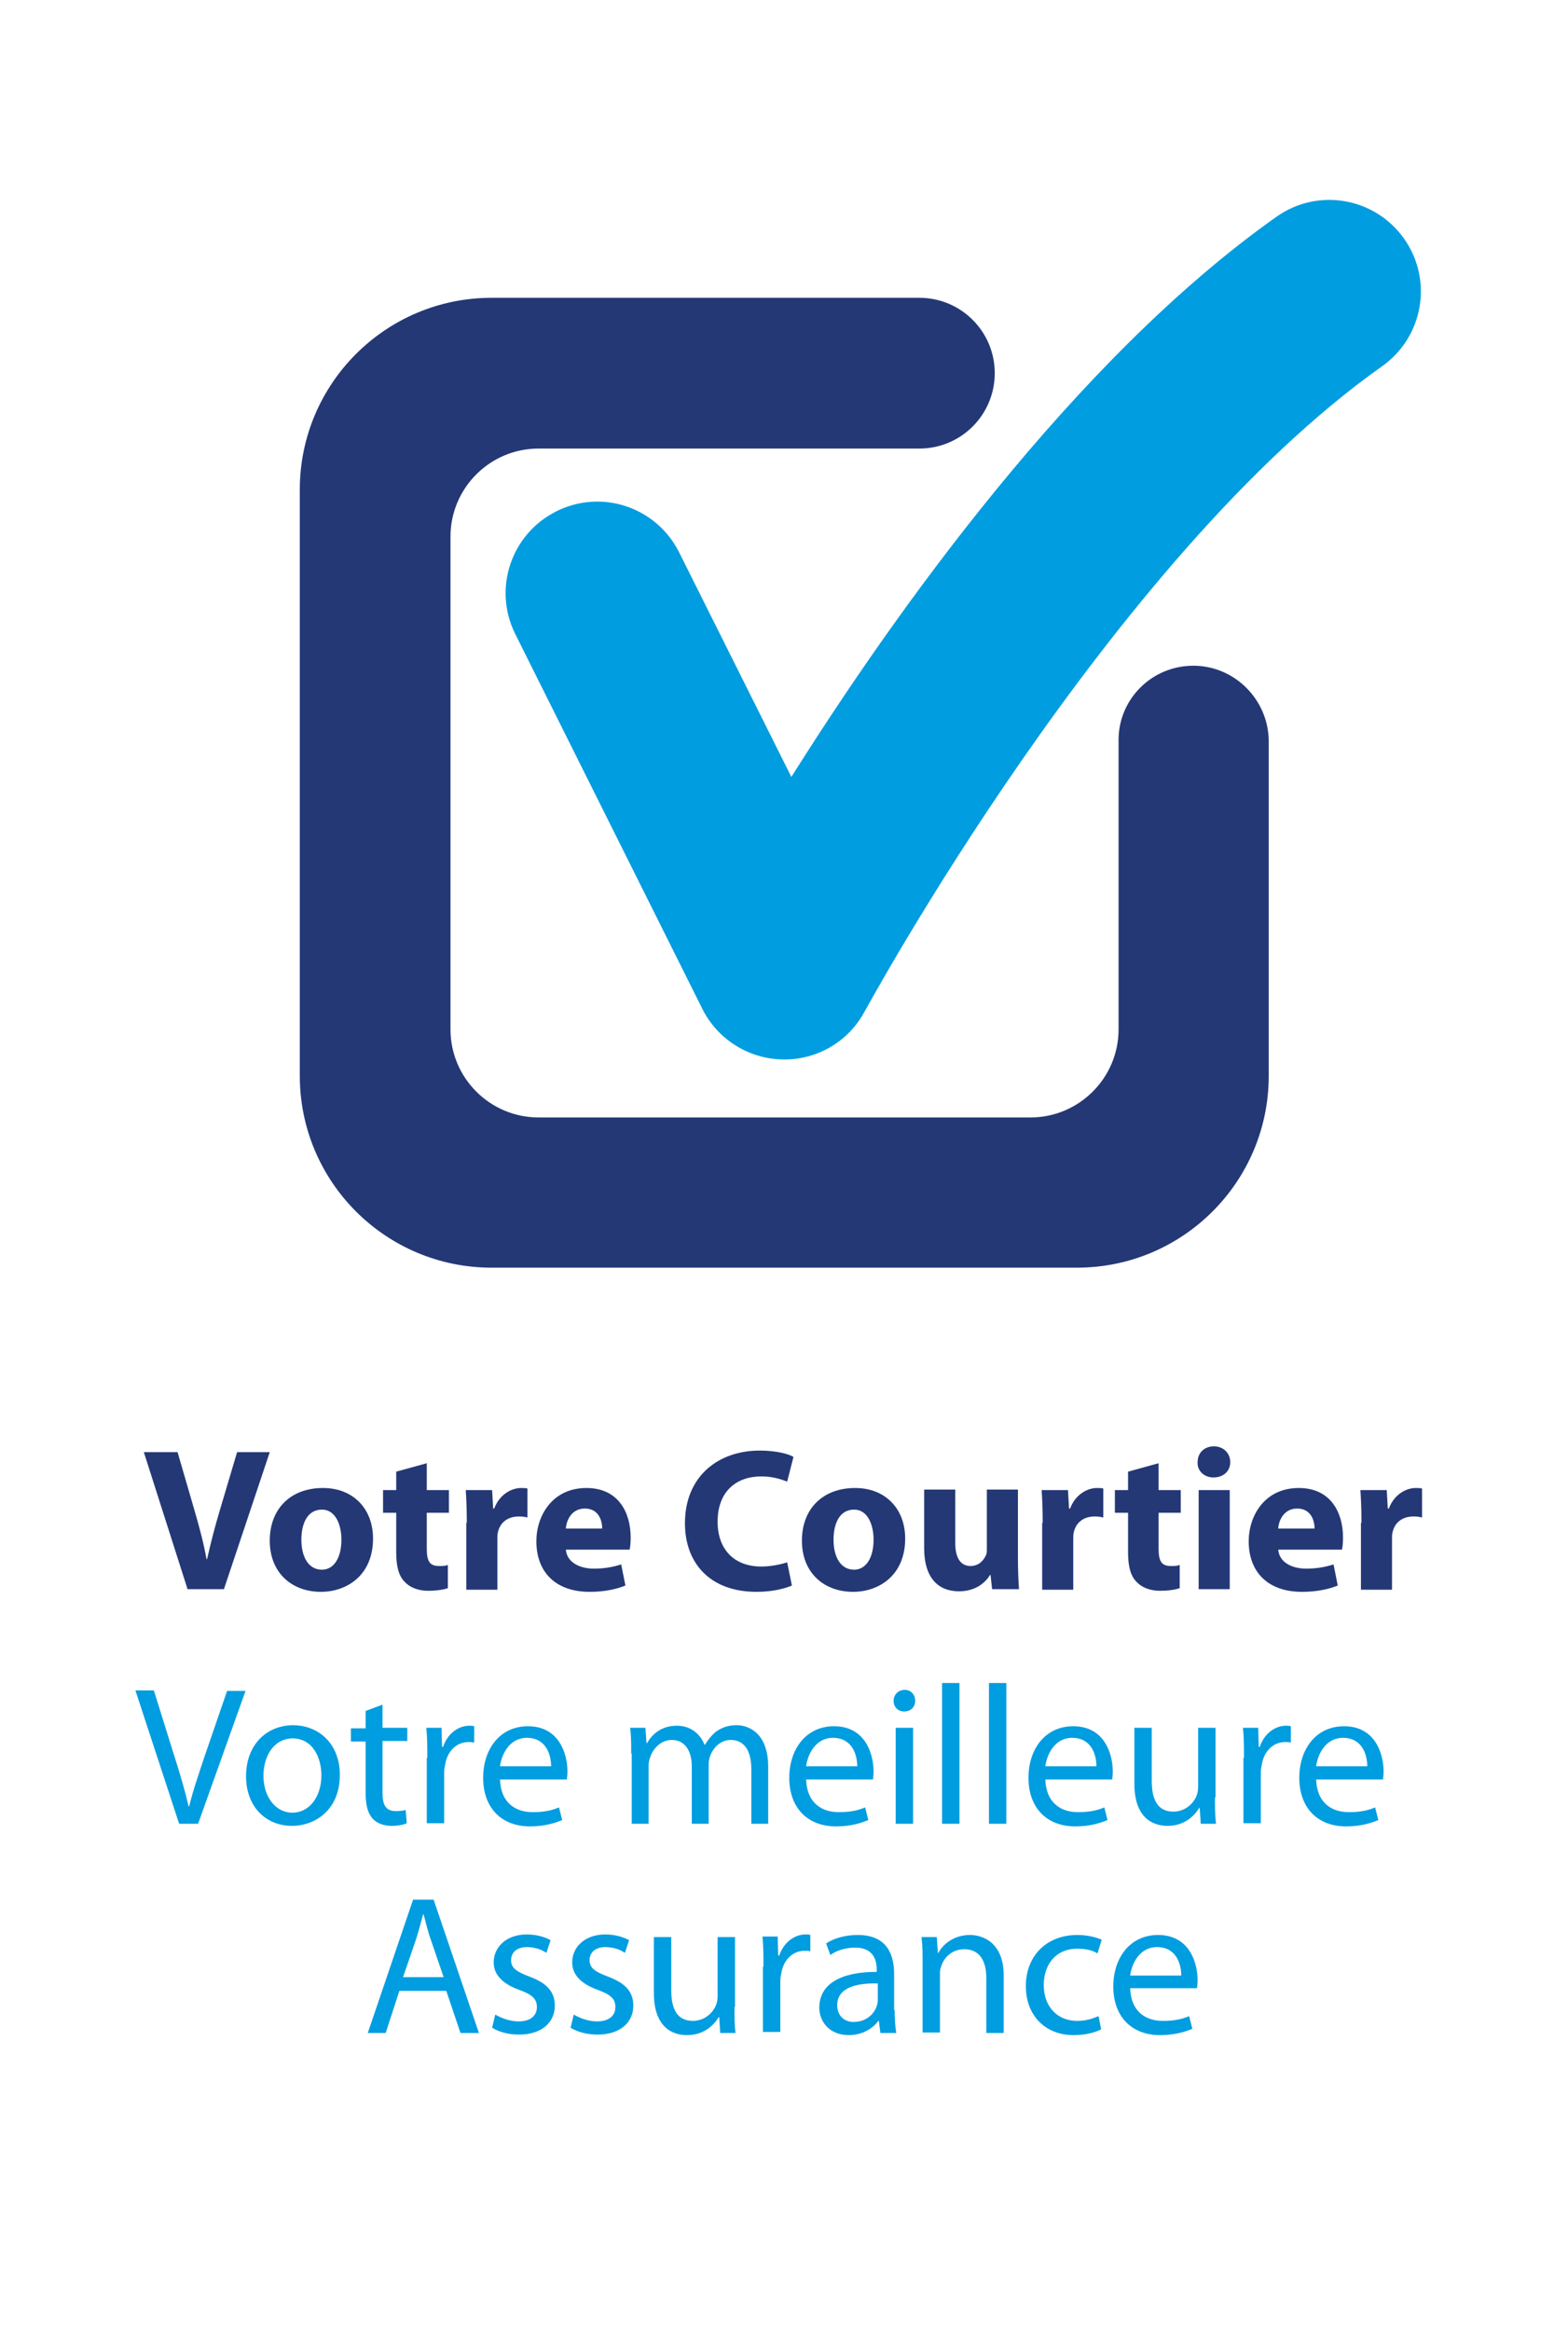 <?xml version="1.0" encoding="utf-8"?>
<!-- Generator: Adobe Illustrator 23.0.2, SVG Export Plug-In . SVG Version: 6.00 Build 0)  -->
<svg version="1.1" id="Laag_1" xmlns="http://www.w3.org/2000/svg" xmlns:xlink="http://www.w3.org/1999/xlink" x="0px" y="0px"
	 viewBox="0 0 297.6 442.2" style="enable-background:new 0 0 297.6 442.2;" xml:space="preserve">
<style type="text/css">
	.st0{opacity:0;fill:#FFFFFF;}
	.st1{fill:#009DE0;}
	.st2{fill:#243876;}
</style>
<rect class="st0" width="297.6" height="442.2"/>
<g>
	<path class="st1" d="M148.9,201c-0.1,0-0.2,0-0.3,0c-6.5-0.1-12.4-3.8-15.3-9.6l-35.5-71.1c-4.3-8.6-0.8-19,7.8-23.3
		c8.6-4.3,19-0.8,23.3,7.8l21.3,42.6c19.3-30.7,53.6-79.1,92.1-106.3c7.8-5.5,18.6-3.7,24.2,4.2c5.5,7.8,3.7,18.6-4.2,24.2
		c-51.6,36.5-97.7,121.6-98.2,122.4C161.1,197.5,155.3,201,148.9,201z"/>
	<g>
		<path class="st1" d="M127.5,169"/>
		<path class="st2" d="M226.5,126.3c-7.8,0-14.1,6.2-14.2,13.9v0.7v54.4c0,9.2-7.5,16.7-16.7,16.7h-93.4c-9.2,0-16.7-7.5-16.7-16.7
			v-93.5c0-9.2,7.5-16.7,16.7-16.7l72.3,0c7.9,0,14.3-6.4,14.3-14.3c0-7.9-6.4-14.3-14.3-14.3H93.3c-20.1,0-36.4,16.3-36.4,36.4
			v111.2c0,20.1,16.3,36.4,36.4,36.4h111.1c20.1,0,36.4-16.3,36.4-36.4v-63.6C240.7,132.7,234.3,126.3,226.5,126.3z"/>
	</g>
</g>
<g>
	<path class="st2" d="M35.6,301.5l-8.3-26h6.4l3.2,11c0.9,3.1,1.7,6,2.3,9.3h0.1c0.7-3.1,1.5-6.2,2.4-9.2l3.3-11.1h6.2l-8.7,26H35.6
		z"/>
	<path class="st2" d="M70.8,291.9c0,6.9-4.9,10.1-9.9,10.1c-5.5,0-9.7-3.6-9.7-9.7c0-6.1,4-10,10.1-10
		C67,282.3,70.8,286.2,70.8,291.9z M57.2,292.1c0,3.2,1.3,5.7,3.9,5.7c2.3,0,3.7-2.3,3.7-5.7c0-2.8-1.1-5.7-3.7-5.7
		C58.2,286.4,57.2,289.3,57.2,292.1z"/>
	<path class="st2" d="M81,277.6v5.1h4.2v4.3H81v6.8c0,2.3,0.5,3.3,2.3,3.3c0.8,0,1.2,0,1.7-0.2l0,4.4c-0.8,0.3-2.2,0.5-3.8,0.5
		c-1.9,0-3.5-0.7-4.4-1.7c-1.1-1.1-1.6-2.9-1.6-5.6V287h-2.5v-4.3h2.5v-3.5L81,277.6z"/>
	<path class="st2" d="M88.6,288.9c0-2.8-0.1-4.6-0.2-6.2h5l0.2,3.5h0.2c1-2.7,3.3-3.9,5.1-3.9c0.5,0,0.8,0,1.2,0.1v5.5
		c-0.4-0.1-0.9-0.2-1.6-0.2c-2.2,0-3.6,1.2-4,3c-0.1,0.4-0.1,0.8-0.1,1.3v9.6h-5.9V288.9z"/>
	<path class="st2" d="M107.4,294c0.2,2.4,2.6,3.6,5.3,3.6c2,0,3.6-0.3,5.2-0.8l0.8,4c-1.9,0.8-4.3,1.2-6.8,1.2
		c-6.4,0-10.1-3.7-10.1-9.6c0-4.8,3-10.1,9.5-10.1c6.1,0,8.4,4.7,8.4,9.4c0,1-0.1,1.9-0.2,2.3H107.4z M114.3,290
		c0-1.4-0.6-3.8-3.3-3.8c-2.5,0-3.5,2.2-3.6,3.8H114.3z"/>
	<path class="st2" d="M150.3,300.8c-1.1,0.5-3.5,1.2-6.7,1.2c-9,0-13.6-5.6-13.6-13c0-8.9,6.3-13.8,14.2-13.8c3,0,5.4,0.6,6.4,1.2
		l-1.2,4.7c-1.2-0.5-2.9-1-4.9-1c-4.7,0-8.3,2.8-8.3,8.6c0,5.2,3.1,8.5,8.3,8.5c1.8,0,3.7-0.4,4.9-0.8L150.3,300.8z"/>
	<path class="st2" d="M171.8,291.9c0,6.9-4.9,10.1-9.9,10.1c-5.5,0-9.7-3.6-9.7-9.7c0-6.1,4-10,10.1-10
		C168,282.3,171.8,286.2,171.8,291.9z M158.2,292.1c0,3.2,1.3,5.7,3.9,5.7c2.3,0,3.7-2.3,3.7-5.7c0-2.8-1.1-5.7-3.7-5.7
		C159.2,286.4,158.2,289.3,158.2,292.1z"/>
	<path class="st2" d="M193.2,295.5c0,2.5,0.1,4.5,0.2,6h-5.1l-0.3-2.7h-0.1c-0.7,1.2-2.5,3.1-5.9,3.1c-3.8,0-6.6-2.4-6.6-8.2v-11.1
		h5.9v10.1c0,2.7,0.9,4.4,2.9,4.4c1.6,0,2.5-1.1,2.9-2c0.2-0.3,0.2-0.8,0.2-1.3v-11.2h5.9V295.5z"/>
	<path class="st2" d="M197.9,288.9c0-2.8-0.1-4.6-0.2-6.2h5l0.2,3.5h0.2c1-2.7,3.3-3.9,5.1-3.9c0.5,0,0.8,0,1.2,0.1v5.5
		c-0.4-0.1-0.9-0.2-1.6-0.2c-2.2,0-3.6,1.2-4,3c-0.1,0.4-0.1,0.8-0.1,1.3v9.6h-5.9V288.9z"/>
	<path class="st2" d="M219.9,277.6v5.1h4.2v4.3h-4.2v6.8c0,2.3,0.5,3.3,2.3,3.3c0.8,0,1.2,0,1.7-0.2l0,4.4c-0.8,0.3-2.2,0.5-3.8,0.5
		c-1.9,0-3.5-0.7-4.4-1.7c-1.1-1.1-1.6-2.9-1.6-5.6V287h-2.5v-4.3h2.5v-3.5L219.9,277.6z"/>
	<path class="st2" d="M233.5,277.4c0,1.6-1.2,2.9-3.2,2.9c-1.8,0-3.1-1.3-3-2.9c0-1.7,1.2-3,3.1-3S233.5,275.8,233.5,277.4z
		 M227.5,301.5v-18.8h5.9v18.8H227.5z"/>
	<path class="st2" d="M242.6,294c0.2,2.4,2.6,3.6,5.3,3.6c2,0,3.6-0.3,5.2-0.8l0.8,4c-1.9,0.8-4.3,1.2-6.8,1.2
		c-6.4,0-10.1-3.7-10.1-9.6c0-4.8,3-10.1,9.5-10.1c6.1,0,8.4,4.7,8.4,9.4c0,1-0.1,1.9-0.2,2.3H242.6z M249.5,290
		c0-1.4-0.6-3.8-3.3-3.8c-2.5,0-3.5,2.2-3.6,3.8H249.5z"/>
	<path class="st2" d="M258.4,288.9c0-2.8-0.1-4.6-0.2-6.2h5l0.2,3.5h0.2c1-2.7,3.3-3.9,5.1-3.9c0.5,0,0.8,0,1.2,0.1v5.5
		c-0.4-0.1-0.9-0.2-1.6-0.2c-2.2,0-3.6,1.2-4,3c-0.1,0.4-0.1,0.8-0.1,1.3v9.6h-5.9V288.9z"/>
</g>
<g>
	<path class="st1" d="M34,346l-8.3-25.3h3.5l3.9,12.5c1.1,3.4,2,6.5,2.7,9.5h0.1c0.7-2.9,1.8-6.1,2.9-9.4l4.3-12.5h3.5L37.6,346H34z
		"/>
	<path class="st1" d="M64.5,336.7c0,6.7-4.7,9.7-9.1,9.7c-4.9,0-8.7-3.6-8.7-9.4c0-6.1,4-9.7,9-9.7
		C60.9,327.4,64.5,331.2,64.5,336.7z M50,336.9c0,4,2.3,7,5.5,7c3.2,0,5.5-3,5.5-7.1c0-3.1-1.5-7-5.5-7
		C51.7,329.9,50,333.5,50,336.9z"/>
	<path class="st1" d="M72.6,323.4v4.4h4.7v2.5h-4.7v9.8c0,2.3,0.6,3.5,2.5,3.5c0.9,0,1.4-0.1,1.9-0.2l0.2,2.5
		c-0.6,0.3-1.7,0.5-2.9,0.5c-1.5,0-2.8-0.5-3.6-1.4c-0.9-1-1.3-2.6-1.3-4.7v-9.9h-2.8v-2.5h2.8v-3.3L72.6,323.4z"/>
	<path class="st1" d="M81.1,333.5c0-2.1,0-4-0.2-5.7h2.9l0.1,3.6h0.2c0.8-2.4,2.8-4,5-4c0.4,0,0.6,0,0.9,0.1v3.1
		c-0.3-0.1-0.7-0.1-1.1-0.1c-2.3,0-4,1.8-4.4,4.2c-0.1,0.5-0.2,1-0.2,1.5v9.7h-3.3V333.5z"/>
	<path class="st1" d="M94.9,337.5c0.1,4.5,2.9,6.3,6.2,6.3c2.4,0,3.8-0.4,5-0.9l0.6,2.4c-1.2,0.5-3.2,1.2-6.1,1.2
		c-5.6,0-8.9-3.7-8.9-9.2c0-5.5,3.2-9.8,8.5-9.8c5.9,0,7.5,5.2,7.5,8.6c0,0.7-0.1,1.2-0.1,1.5H94.9z M104.6,335.1
		c0-2.1-0.9-5.4-4.6-5.4c-3.3,0-4.8,3.1-5.1,5.4H104.6z"/>
	<path class="st1" d="M119.8,332.7c0-1.9,0-3.4-0.2-4.9h2.9l0.2,2.9h0.1c1-1.7,2.7-3.3,5.7-3.3c2.5,0,4.4,1.5,5.2,3.6h0.1
		c0.6-1,1.3-1.8,2-2.4c1.1-0.8,2.3-1.3,4-1.3c2.4,0,6,1.6,6,7.9V346h-3.2v-10.3c0-3.5-1.3-5.6-3.9-5.6c-1.9,0-3.3,1.4-3.9,3
		c-0.2,0.5-0.3,1.1-0.3,1.7V346h-3.2v-10.9c0-2.9-1.3-5-3.8-5c-2.1,0-3.6,1.7-4.1,3.3c-0.2,0.5-0.3,1.1-0.3,1.6v11h-3.2V332.7z"/>
	<path class="st1" d="M153,337.5c0.1,4.5,2.9,6.3,6.2,6.3c2.4,0,3.8-0.4,5-0.9l0.6,2.4c-1.2,0.5-3.2,1.2-6.1,1.2
		c-5.6,0-8.9-3.7-8.9-9.2c0-5.5,3.2-9.8,8.5-9.8c5.9,0,7.5,5.2,7.5,8.6c0,0.7-0.1,1.2-0.1,1.5H153z M162.7,335.1
		c0-2.1-0.9-5.4-4.6-5.4c-3.3,0-4.8,3.1-5.1,5.4H162.7z"/>
	<path class="st1" d="M173.7,322.7c0,1.1-0.8,2-2.1,2c-1.2,0-2-0.9-2-2c0-1.2,0.9-2.1,2.1-2.1C172.9,320.6,173.7,321.5,173.7,322.7z
		 M170,346v-18.2h3.3V346H170z"/>
	<path class="st1" d="M178.8,319.3h3.3V346h-3.3V319.3z"/>
	<path class="st1" d="M187.7,319.3h3.3V346h-3.3V319.3z"/>
	<path class="st1" d="M198.4,337.5c0.1,4.5,2.9,6.3,6.2,6.3c2.4,0,3.8-0.4,5-0.9l0.6,2.4c-1.2,0.5-3.2,1.2-6.1,1.2
		c-5.6,0-8.9-3.7-8.9-9.2c0-5.5,3.2-9.8,8.5-9.8c5.9,0,7.5,5.2,7.5,8.6c0,0.7-0.1,1.2-0.1,1.5H198.4z M208.1,335.1
		c0-2.1-0.9-5.4-4.6-5.4c-3.3,0-4.8,3.1-5.1,5.4H208.1z"/>
	<path class="st1" d="M230.6,341c0,1.9,0,3.5,0.2,5h-2.9l-0.2-3h-0.1c-0.9,1.5-2.8,3.4-6,3.4c-2.9,0-6.3-1.6-6.3-8v-10.6h3.3v10.1
		c0,3.5,1.1,5.8,4.1,5.8c2.2,0,3.8-1.5,4.4-3c0.2-0.5,0.3-1.1,0.3-1.7v-11.2h3.3V341z"/>
	<path class="st1" d="M236.1,333.5c0-2.1,0-4-0.2-5.7h2.9l0.1,3.6h0.2c0.8-2.4,2.8-4,5-4c0.4,0,0.6,0,0.9,0.1v3.1
		c-0.3-0.1-0.7-0.1-1.1-0.1c-2.3,0-4,1.8-4.4,4.2c-0.1,0.5-0.2,1-0.2,1.5v9.7h-3.3V333.5z"/>
	<path class="st1" d="M249.8,337.5c0.1,4.5,2.9,6.3,6.2,6.3c2.4,0,3.8-0.4,5-0.9l0.6,2.4c-1.2,0.5-3.2,1.2-6.1,1.2
		c-5.6,0-8.9-3.7-8.9-9.2c0-5.5,3.2-9.8,8.5-9.8c5.9,0,7.5,5.2,7.5,8.6c0,0.7-0.1,1.2-0.1,1.5H249.8z M259.5,335.1
		c0-2.1-0.9-5.4-4.6-5.4c-3.3,0-4.8,3.1-5.1,5.4H259.5z"/>
	<path class="st1" d="M75.8,377.7l-2.6,8h-3.4l8.6-25.3h3.9l8.6,25.3h-3.5l-2.7-8H75.8z M84.2,375.1l-2.5-7.3
		c-0.6-1.7-0.9-3.2-1.3-4.6h-0.1c-0.4,1.5-0.8,3-1.3,4.6l-2.5,7.3H84.2z"/>
	<path class="st1" d="M94,382.2c1,0.6,2.7,1.3,4.4,1.3c2.4,0,3.5-1.2,3.5-2.7c0-1.6-0.9-2.4-3.4-3.3c-3.3-1.2-4.8-3-4.8-5.2
		c0-2.9,2.4-5.3,6.3-5.3c1.8,0,3.5,0.5,4.5,1.1l-0.8,2.4c-0.7-0.5-2-1.1-3.7-1.1c-2,0-3,1.1-3,2.5c0,1.5,1.1,2.2,3.5,3.1
		c3.2,1.2,4.8,2.8,4.8,5.5c0,3.2-2.5,5.5-6.8,5.5c-2,0-3.8-0.5-5.1-1.3L94,382.2z"/>
	<path class="st1" d="M108.9,382.2c1,0.6,2.7,1.3,4.4,1.3c2.4,0,3.5-1.2,3.5-2.7c0-1.6-0.9-2.4-3.4-3.3c-3.3-1.2-4.8-3-4.8-5.2
		c0-2.9,2.4-5.3,6.3-5.3c1.8,0,3.5,0.5,4.5,1.1l-0.8,2.4c-0.7-0.5-2-1.1-3.7-1.1c-2,0-3,1.1-3,2.5c0,1.5,1.1,2.2,3.5,3.1
		c3.2,1.2,4.8,2.8,4.8,5.5c0,3.2-2.5,5.5-6.8,5.5c-2,0-3.8-0.5-5.1-1.3L108.9,382.2z"/>
	<path class="st1" d="M139.4,380.7c0,1.9,0,3.5,0.2,5h-2.9l-0.2-3h-0.1c-0.9,1.5-2.8,3.4-6,3.4c-2.9,0-6.3-1.6-6.3-8v-10.6h3.3v10.1
		c0,3.5,1.1,5.8,4.1,5.8c2.2,0,3.8-1.5,4.4-3c0.2-0.5,0.3-1.1,0.3-1.7v-11.2h3.3V380.7z"/>
	<path class="st1" d="M144.9,373.1c0-2.1,0-4-0.2-5.7h2.9l0.1,3.6h0.2c0.8-2.4,2.8-4,5-4c0.4,0,0.6,0,0.9,0.1v3.1
		c-0.3-0.1-0.7-0.1-1.1-0.1c-2.3,0-4,1.8-4.4,4.2c-0.1,0.5-0.2,1-0.2,1.5v9.7h-3.3V373.1z"/>
	<path class="st1" d="M169.8,381.3c0,1.6,0.1,3.1,0.3,4.4h-3l-0.3-2.3h-0.1c-1,1.4-3,2.7-5.6,2.7c-3.7,0-5.6-2.6-5.6-5.2
		c0-4.4,3.9-6.8,10.9-6.8v-0.4c0-1.5-0.4-4.2-4.1-4.2c-1.7,0-3.5,0.5-4.7,1.4l-0.8-2.2c1.5-1,3.7-1.6,6-1.6c5.6,0,6.9,3.8,6.9,7.4
		V381.3z M166.6,376.3c-3.6-0.1-7.7,0.6-7.7,4.1c0,2.1,1.4,3.2,3.1,3.2c2.4,0,3.9-1.5,4.4-3c0.1-0.3,0.2-0.7,0.2-1.1V376.3z"/>
	<path class="st1" d="M175.1,372.4c0-1.9,0-3.4-0.2-4.9h2.9l0.2,3h0.1c0.9-1.7,3-3.4,6-3.4c2.5,0,6.4,1.5,6.4,7.7v10.9h-3.3v-10.5
		c0-2.9-1.1-5.4-4.2-5.4c-2.2,0-3.9,1.5-4.4,3.4c-0.2,0.4-0.2,1-0.2,1.5v10.9h-3.3V372.4z"/>
	<path class="st1" d="M209,385c-0.9,0.5-2.8,1.1-5.2,1.1c-5.5,0-9.1-3.8-9.1-9.3c0-5.6,3.8-9.7,9.8-9.7c2,0,3.7,0.5,4.6,0.9
		l-0.8,2.6c-0.8-0.5-2-0.9-3.8-0.9c-4.2,0-6.4,3.1-6.4,6.9c0,4.2,2.7,6.8,6.3,6.8c1.9,0,3.1-0.5,4.1-0.9L209,385z"/>
	<path class="st1" d="M214.5,377.1c0.1,4.5,2.9,6.3,6.2,6.3c2.4,0,3.8-0.4,5-0.9l0.6,2.4c-1.2,0.5-3.2,1.2-6.1,1.2
		c-5.6,0-8.9-3.7-8.9-9.2c0-5.5,3.2-9.8,8.5-9.8c5.9,0,7.5,5.2,7.5,8.6c0,0.7-0.1,1.2-0.1,1.5H214.5z M224.2,374.8
		c0-2.1-0.9-5.4-4.6-5.4c-3.3,0-4.8,3.1-5.1,5.4H224.2z"/>
</g>
</svg>
